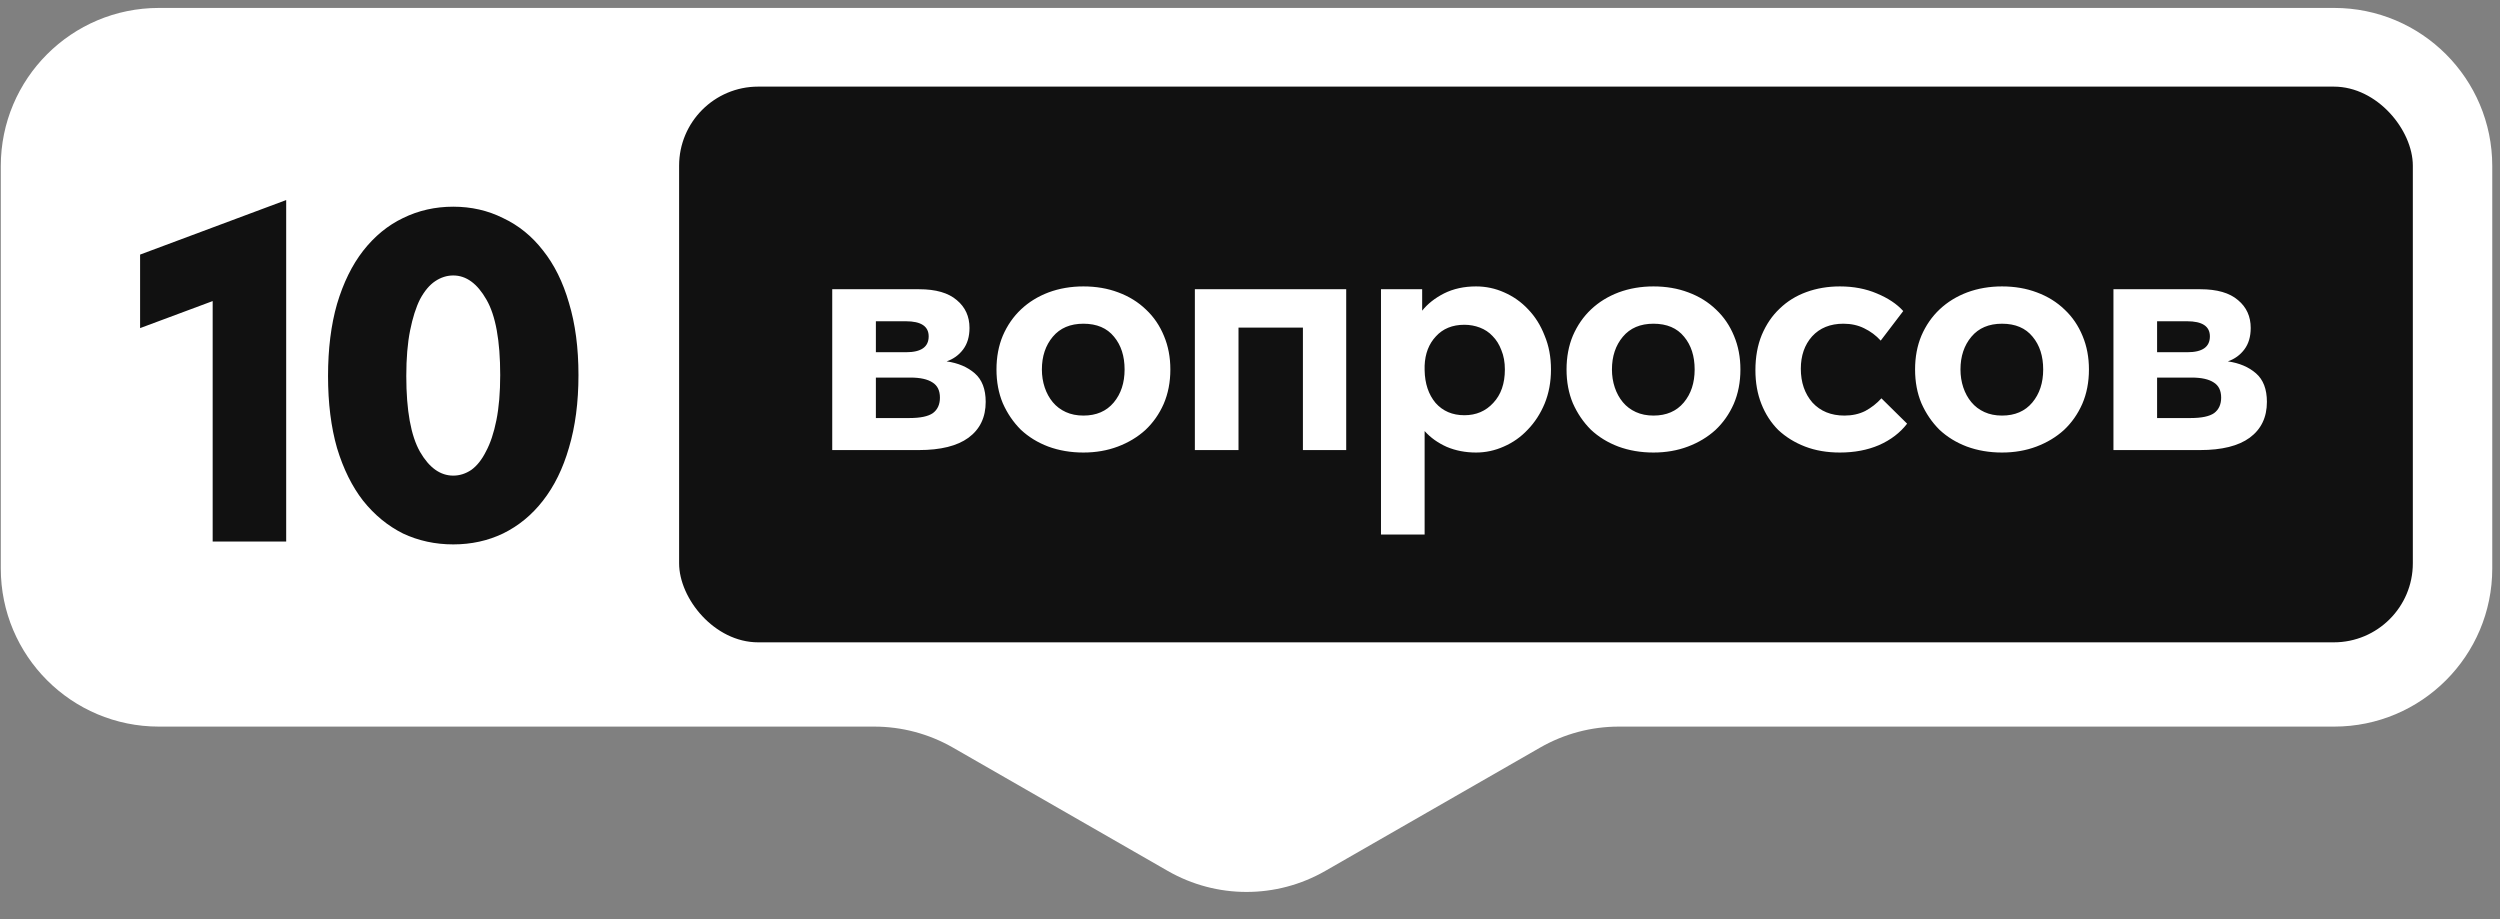 <?xml version="1.0" encoding="UTF-8"?> <svg xmlns="http://www.w3.org/2000/svg" width="253" height="93" viewBox="0 0 253 93" fill="none"><rect x="0" y="0" width="253" height="93" fill="#808080" stroke="none"/><path d="M0.08 16.803C0.08 7.966 7.244 0.803 16.08 0.803H236.217C245.054 0.803 252.217 7.966 252.217 16.803V57.532C252.217 66.369 245.054 73.532 236.217 73.532H163.827C161.031 73.532 158.285 74.265 155.86 75.656L134.115 88.14C129.181 90.972 123.116 90.972 118.182 88.14L96.437 75.656C94.012 74.265 91.266 73.532 88.471 73.532H16.08C7.244 73.532 0.08 66.369 0.08 57.532L0.08 16.803Z" fill="white"></path><rect x="68.726" y="8.766" width="175.453" height="56.238" rx="8" fill="#111111"></rect><path d="M21.522 30.469L14.178 33.205V25.765L28.962 20.245V54.805H21.522V30.469ZM45.87 55.093C44.045 55.093 42.349 54.725 40.782 53.989C39.245 53.221 37.901 52.117 36.749 50.677C35.63 49.237 34.749 47.461 34.109 45.349C33.502 43.237 33.197 40.805 33.197 38.053C33.197 35.301 33.502 32.869 34.109 30.757C34.749 28.613 35.63 26.821 36.749 25.381C37.901 23.909 39.245 22.805 40.782 22.069C42.349 21.301 44.045 20.917 45.87 20.917C47.694 20.917 49.373 21.301 50.91 22.069C52.477 22.805 53.822 23.893 54.941 25.333C56.093 26.773 56.974 28.549 57.581 30.661C58.221 32.773 58.541 35.205 58.541 37.957C58.541 40.709 58.221 43.157 57.581 45.301C56.974 47.413 56.093 49.205 54.941 50.677C53.822 52.117 52.477 53.221 50.91 53.989C49.373 54.725 47.694 55.093 45.87 55.093ZM45.87 48.133C46.51 48.133 47.117 47.941 47.694 47.557C48.27 47.141 48.766 46.517 49.181 45.685C49.63 44.853 49.981 43.797 50.237 42.517C50.493 41.237 50.621 39.717 50.621 37.957C50.621 34.469 50.157 31.925 49.23 30.325C48.301 28.693 47.181 27.877 45.87 27.877C45.23 27.877 44.621 28.069 44.045 28.453C43.469 28.837 42.958 29.445 42.51 30.277C42.093 31.109 41.758 32.165 41.502 33.445C41.245 34.725 41.117 36.261 41.117 38.053C41.117 41.541 41.581 44.101 42.51 45.733C43.438 47.333 44.557 48.133 45.87 48.133Z" fill="#111111"></path><path d="M84.222 29.27H93.02C94.706 29.27 95.976 29.637 96.831 30.374C97.686 31.086 98.113 32.024 98.113 33.187C98.113 34.066 97.9 34.79 97.472 35.36C97.045 35.93 96.487 36.334 95.798 36.571C96.962 36.737 97.912 37.141 98.648 37.782C99.384 38.423 99.752 39.385 99.752 40.667C99.752 42.234 99.17 43.445 98.007 44.3C96.867 45.131 95.193 45.547 92.984 45.547H84.222V29.27ZM88.639 38.21V42.306H92.023C93.139 42.306 93.934 42.139 94.409 41.807C94.884 41.451 95.121 40.928 95.121 40.24C95.121 39.527 94.872 39.017 94.374 38.708C93.875 38.376 93.127 38.21 92.13 38.21H88.639ZM88.639 32.511V35.645H91.702C93.222 35.645 93.982 35.111 93.982 34.042C93.982 33.021 93.21 32.511 91.666 32.511H88.639ZM109.642 45.796C108.36 45.796 107.172 45.594 106.08 45.191C105.012 44.787 104.086 44.217 103.302 43.481C102.542 42.721 101.937 41.831 101.485 40.81C101.058 39.789 100.844 38.649 100.844 37.39C100.844 36.132 101.058 34.992 101.485 33.971C101.937 32.926 102.554 32.036 103.338 31.3C104.121 30.564 105.047 29.994 106.116 29.59C107.208 29.186 108.383 28.985 109.642 28.985C110.924 28.985 112.1 29.186 113.168 29.59C114.26 29.994 115.198 30.576 115.982 31.335C116.766 32.071 117.371 32.962 117.798 34.007C118.226 35.028 118.44 36.156 118.44 37.39C118.44 38.673 118.214 39.836 117.763 40.881C117.312 41.902 116.694 42.781 115.911 43.517C115.127 44.229 114.201 44.787 113.132 45.191C112.064 45.594 110.9 45.796 109.642 45.796ZM109.642 42.056C110.948 42.056 111.969 41.617 112.705 40.739C113.441 39.86 113.809 38.744 113.809 37.39C113.809 36.037 113.453 34.933 112.741 34.078C112.028 33.199 110.995 32.76 109.642 32.76C108.312 32.76 107.279 33.199 106.543 34.078C105.807 34.956 105.439 36.061 105.439 37.39C105.439 38.032 105.534 38.637 105.724 39.207C105.914 39.777 106.187 40.275 106.543 40.703C106.899 41.13 107.339 41.463 107.861 41.7C108.383 41.938 108.977 42.056 109.642 42.056ZM120.92 29.27H136.236V45.547H131.855V33.152H125.337V45.547H120.92V29.27ZM139.756 54.095V29.27H143.923V31.442C144.469 30.754 145.205 30.172 146.131 29.697C147.081 29.222 148.162 28.985 149.373 28.985C150.37 28.985 151.32 29.186 152.222 29.59C153.148 29.994 153.955 30.564 154.644 31.3C155.356 32.036 155.914 32.926 156.318 33.971C156.746 34.992 156.959 36.132 156.959 37.39C156.959 38.649 156.746 39.8 156.318 40.845C155.891 41.866 155.321 42.745 154.608 43.481C153.92 44.217 153.113 44.787 152.186 45.191C151.284 45.594 150.346 45.796 149.373 45.796C148.304 45.796 147.319 45.606 146.416 45.226C145.514 44.823 144.766 44.288 144.172 43.623V54.095H139.756ZM148.197 32.867C146.986 32.867 146.025 33.259 145.312 34.042C144.6 34.802 144.22 35.788 144.172 36.999V37.462C144.196 38.815 144.564 39.919 145.277 40.774C146.013 41.605 146.986 42.021 148.197 42.021C149.385 42.021 150.358 41.605 151.118 40.774C151.902 39.943 152.293 38.815 152.293 37.39C152.293 36.654 152.175 36.001 151.937 35.431C151.723 34.861 151.427 34.387 151.047 34.007C150.691 33.627 150.263 33.342 149.764 33.152C149.266 32.962 148.743 32.867 148.197 32.867ZM167.332 45.796C166.05 45.796 164.862 45.594 163.77 45.191C162.702 44.787 161.775 44.217 160.992 43.481C160.232 42.721 159.627 41.831 159.175 40.81C158.748 39.789 158.534 38.649 158.534 37.39C158.534 36.132 158.748 34.992 159.175 33.971C159.627 32.926 160.244 32.036 161.028 31.3C161.811 30.564 162.737 29.994 163.806 29.59C164.898 29.186 166.073 28.985 167.332 28.985C168.614 28.985 169.79 29.186 170.858 29.59C171.95 29.994 172.888 30.576 173.672 31.335C174.455 32.071 175.061 32.962 175.488 34.007C175.916 35.028 176.13 36.156 176.13 37.39C176.13 38.673 175.904 39.836 175.453 40.881C175.002 41.902 174.384 42.781 173.601 43.517C172.817 44.229 171.891 44.787 170.822 45.191C169.754 45.594 168.59 45.796 167.332 45.796ZM167.332 42.056C168.638 42.056 169.659 41.617 170.395 40.739C171.131 39.86 171.499 38.744 171.499 37.39C171.499 36.037 171.143 34.933 170.431 34.078C169.718 33.199 168.685 32.76 167.332 32.76C166.002 32.76 164.969 33.199 164.233 34.078C163.497 34.956 163.129 36.061 163.129 37.39C163.129 38.032 163.224 38.637 163.414 39.207C163.604 39.777 163.877 40.275 164.233 40.703C164.589 41.13 165.029 41.463 165.551 41.7C166.073 41.938 166.667 42.056 167.332 42.056ZM186.197 45.796C184.891 45.796 183.715 45.594 182.67 45.191C181.626 44.787 180.723 44.229 179.963 43.517C179.227 42.781 178.657 41.902 178.254 40.881C177.85 39.86 177.648 38.72 177.648 37.462C177.648 36.132 177.862 34.945 178.289 33.9C178.741 32.831 179.346 31.941 180.106 31.229C180.866 30.492 181.768 29.934 182.813 29.554C183.858 29.174 184.986 28.985 186.197 28.985C187.574 28.985 188.82 29.222 189.936 29.697C191.076 30.172 191.967 30.765 192.608 31.478L190.328 34.47C189.853 33.947 189.295 33.532 188.654 33.223C188.037 32.914 187.336 32.76 186.553 32.76C185.223 32.76 184.166 33.187 183.383 34.042C182.623 34.897 182.243 35.989 182.243 37.319C182.243 38.696 182.635 39.836 183.418 40.739C184.226 41.617 185.306 42.056 186.66 42.056C187.443 42.056 188.144 41.902 188.761 41.593C189.378 41.261 189.925 40.833 190.4 40.311L193 42.876C192.287 43.802 191.337 44.526 190.15 45.048C188.987 45.547 187.669 45.796 186.197 45.796ZM202.603 45.796C201.321 45.796 200.134 45.594 199.042 45.191C197.973 44.787 197.047 44.217 196.263 43.481C195.504 42.721 194.898 41.831 194.447 40.81C194.019 39.789 193.806 38.649 193.806 37.39C193.806 36.132 194.019 34.992 194.447 33.971C194.898 32.926 195.515 32.036 196.299 31.3C197.083 30.564 198.009 29.994 199.077 29.59C200.17 29.186 201.345 28.985 202.603 28.985C203.886 28.985 205.061 29.186 206.13 29.59C207.222 29.994 208.16 30.576 208.943 31.335C209.727 32.071 210.332 32.962 210.76 34.007C211.187 35.028 211.401 36.156 211.401 37.39C211.401 38.673 211.175 39.836 210.724 40.881C210.273 41.902 209.656 42.781 208.872 43.517C208.089 44.229 207.162 44.787 206.094 45.191C205.025 45.594 203.862 45.796 202.603 45.796ZM202.603 42.056C203.909 42.056 204.93 41.617 205.667 40.739C206.403 39.86 206.771 38.744 206.771 37.39C206.771 36.037 206.415 34.933 205.702 34.078C204.99 33.199 203.957 32.76 202.603 32.76C201.274 32.76 200.241 33.199 199.505 34.078C198.769 34.956 198.4 36.061 198.4 37.39C198.4 38.032 198.495 38.637 198.685 39.207C198.875 39.777 199.148 40.275 199.505 40.703C199.861 41.13 200.3 41.463 200.822 41.7C201.345 41.938 201.939 42.056 202.603 42.056ZM213.881 29.27H222.679C224.365 29.27 225.635 29.637 226.49 30.374C227.345 31.086 227.772 32.024 227.772 33.187C227.772 34.066 227.559 34.79 227.131 35.36C226.704 35.93 226.146 36.334 225.457 36.571C226.621 36.737 227.571 37.141 228.307 37.782C229.043 38.423 229.411 39.385 229.411 40.667C229.411 42.234 228.829 43.445 227.666 44.3C226.526 45.131 224.852 45.547 222.644 45.547H213.881V29.27ZM218.298 38.21V42.306H221.682C222.798 42.306 223.593 42.139 224.068 41.807C224.543 41.451 224.781 40.928 224.781 40.24C224.781 39.527 224.531 39.017 224.033 38.708C223.534 38.376 222.786 38.21 221.789 38.21H218.298ZM218.298 32.511V35.645H221.361C222.881 35.645 223.641 35.111 223.641 34.042C223.641 33.021 222.869 32.511 221.326 32.511H218.298Z" fill="white"></path></svg> 